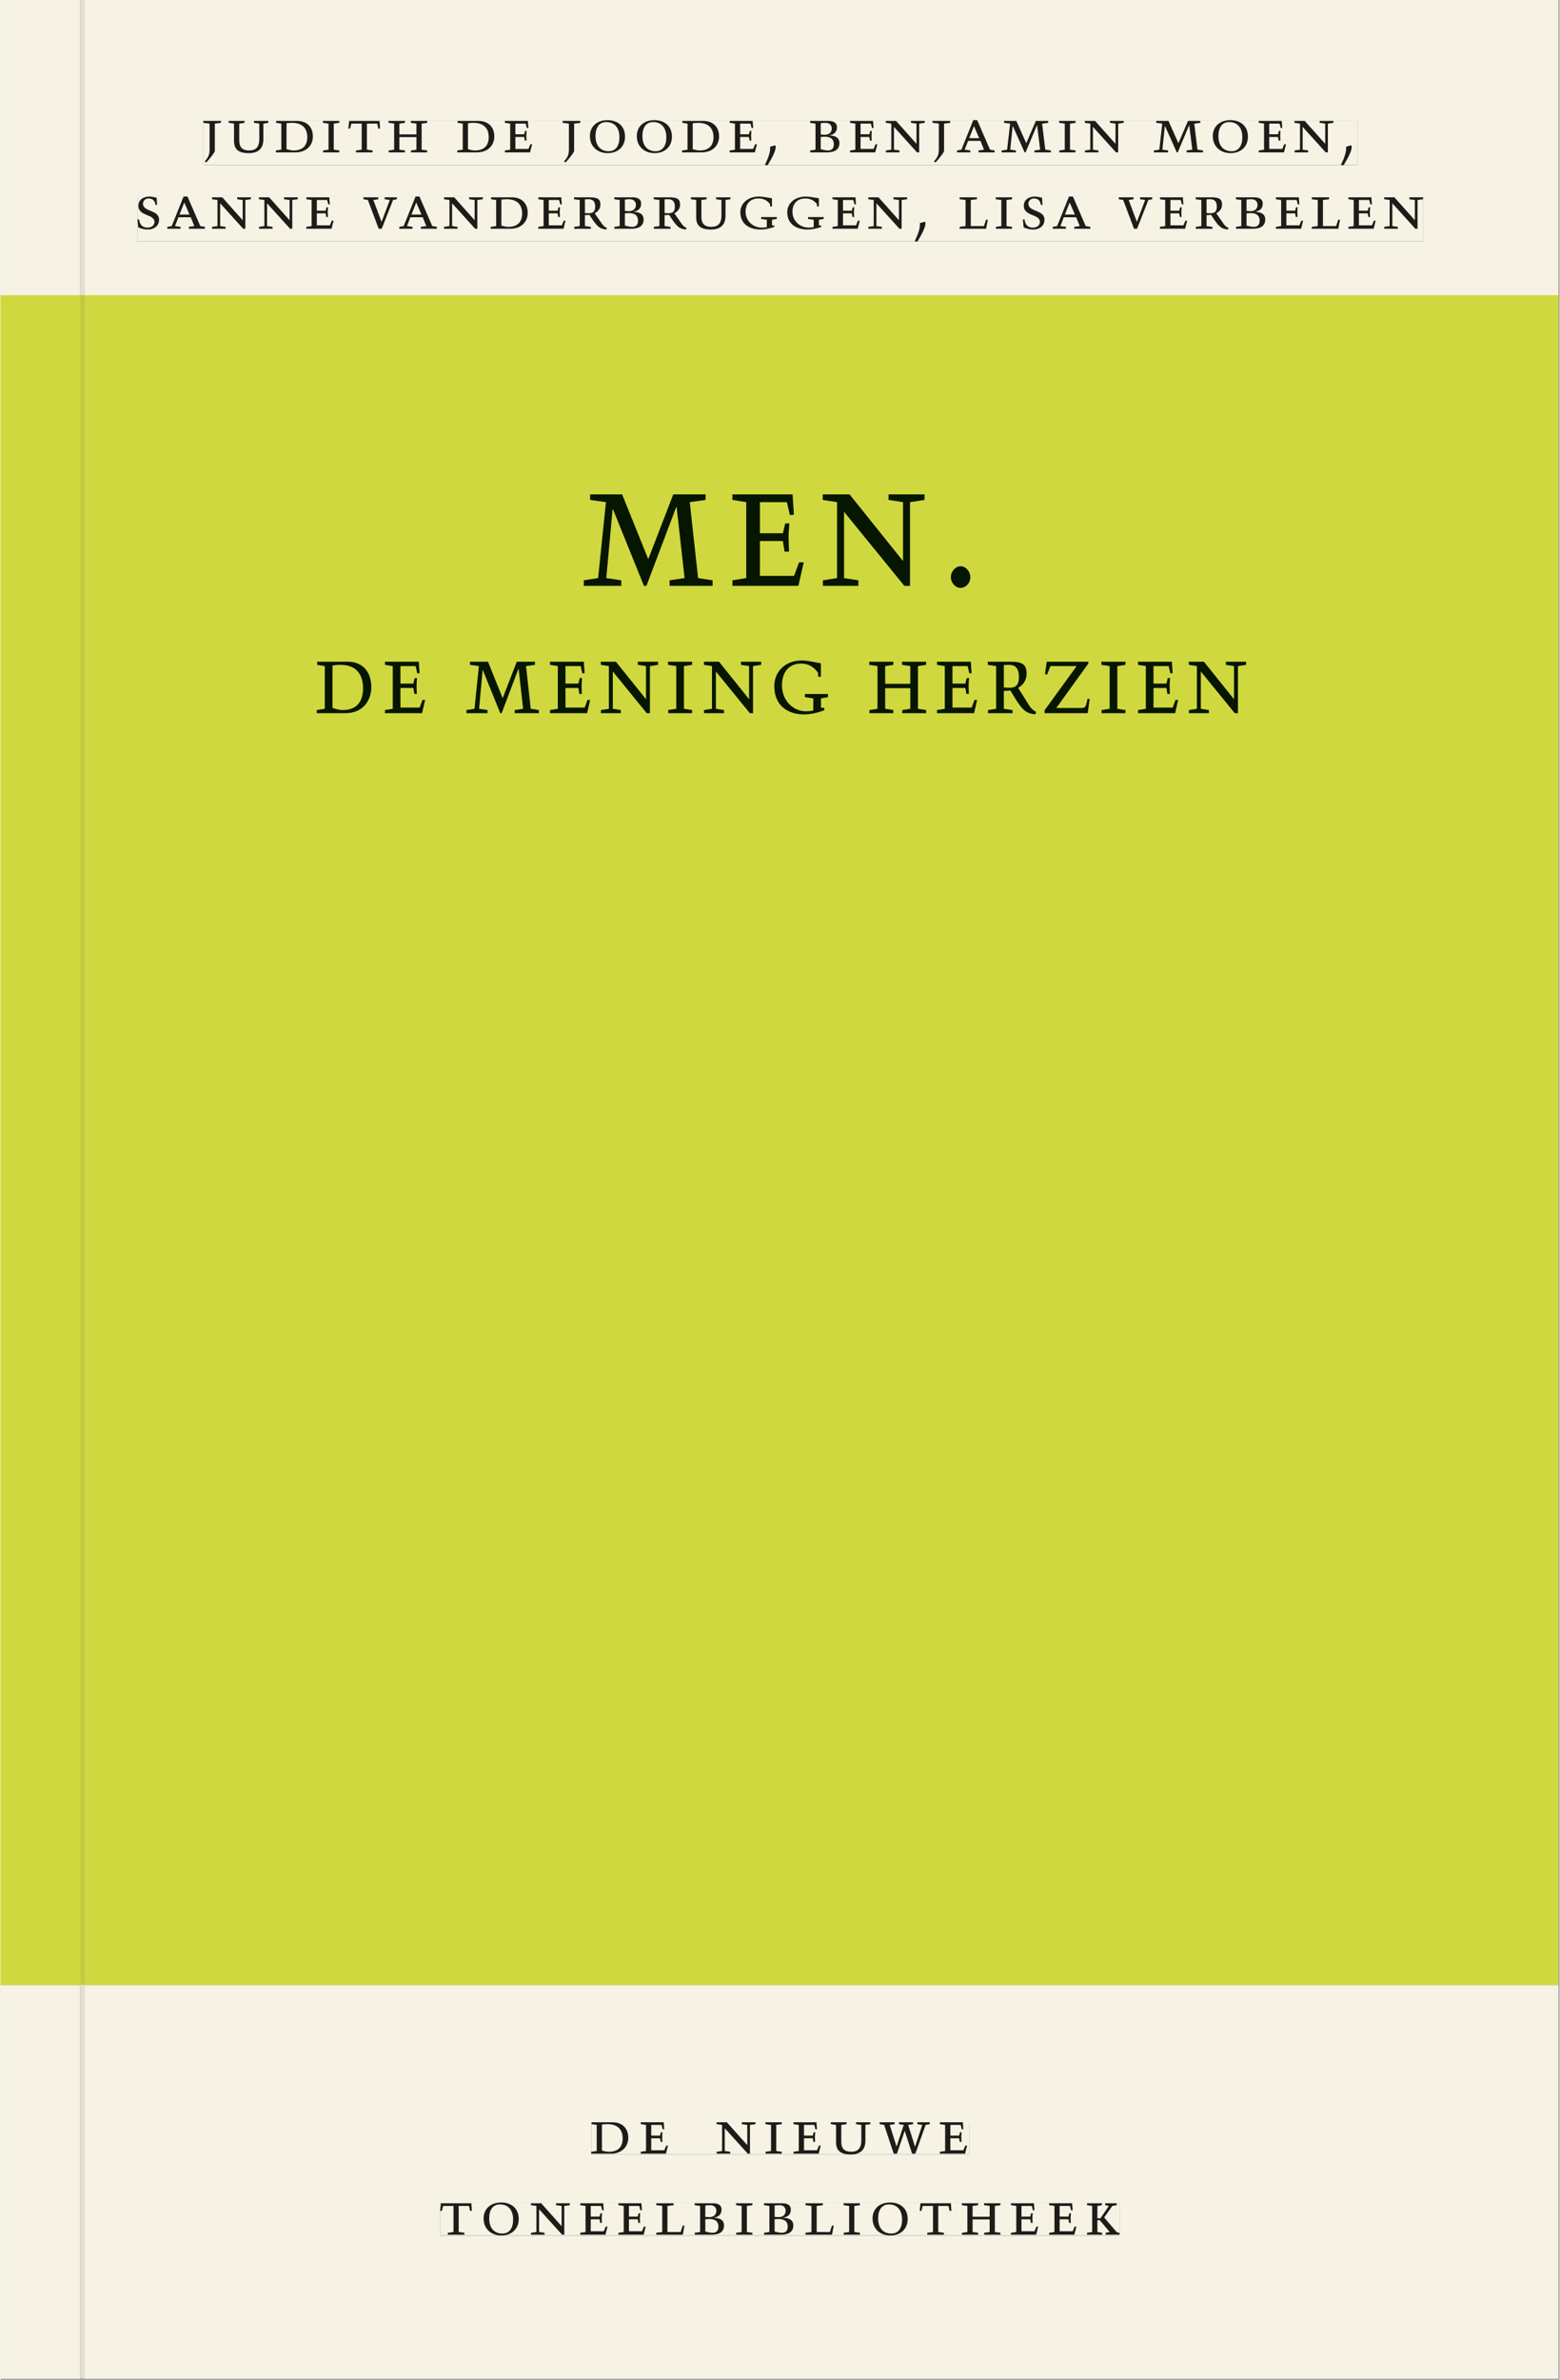<svg xmlns="http://www.w3.org/2000/svg" xmlns:ns1="http://www.w3.org/1999/xlink" version="1.1" width="600" height="915" viewBox="0.0 -8.526512829121202e-14 748.5 1142.25">
<rect x="0.0" y="-8.526512829121202e-14" width="748.5" height="1142.25" fill="#808080" stroke="none"/>
<g enable-background="new">
<path transform="matrix(2.778,0,0,-2.778,0,1141.733)" d="M 0 68.032 L 269.292 68.032 L 269.292 360 L 0 360 Z " fill="#d6e040" />
<symbol id="font_0_b">
<path d="M .278 .652 L 0 .652 L 0 .622 L .099 .61 L .099 .203 C .099 .112 .073 .076 .022 .015 L .047 0 C .118 .077 .181 .161 .181 .179 L .181 .61 L .278 .622 L .278 .652 Z " />
</symbol>
<symbol id="font_0_14">
<path d="M .396 .506 L .396 .476 L .48 .464 L .48 .222 C .48 .098 .428 .042 .32 .042 C .192 .042 .165 .118 .165 .202 L .165 .464 L .248 .476 L .248 .506 L 0 .506 L 0 .476 L .083 .464 L .083 .19 C .083 .057 .158 0 .314 0 C .461 0 .544 .069 .544 .218 L .544 .464 L .621 .476 L .621 .506 L .396 .506 Z " />
</symbol>
<symbol id="font_0_6">
<path d="M .168 .458 C .188 .46 .222 .464 .253 .464 C .436 .464 .494 .357 .494 .24 C .494 .106 .421 .03 .279 .03 C .249 .03 .216 .036 .168 .05 L .168 .458 M .005 .464 L .086 .452 L .086 .042 L 0 .03 L 0 0 L .307 0 C .491 0 .582 .12 .582 .249 C .582 .396 .491 .494 .331 .494 L .005 .494 L .005 .464 Z " />
</symbol>
<symbol id="font_0_a">
<path d="M .088 .042 L .002 .03 L .002 0 L .257 0 L .257 .03 L .17 .042 L .17 .452 L .257 .464 L .257 .494 L 0 .494 L 0 .464 L .088 .452 L .088 .042 Z " />
</symbol>
<symbol id="font_0_13">
<path d="M .38 0 L .38 .03 L .291 .042 L .291 .452 L .452 .452 L .47 .374 L .497 .374 L .49 .494 L .012 .494 L 0 .374 L .026 .374 L .047 .452 L .209 .452 L .209 .042 L .119 .03 L .119 0 L .38 0 Z " />
</symbol>
<symbol id="font_0_9">
<path d="M .17 .282 L .17 .452 L .257 .464 L .257 .494 L 0 .494 L 0 .464 L .088 .452 L .088 .042 L .002 .03 L .002 0 L .257 0 L .257 .03 L .17 .042 L .17 .24 L .438 .24 L .438 .042 L .352 .03 L .352 0 L .607 0 L .607 .03 L .52 .042 L .52 .452 L .607 .464 L .607 .494 L .35 .494 L .35 .464 L .438 .452 L .438 .282 L .17 .282 Z " />
</symbol>
<symbol id="font_0_1">
<path d="M 0 0 Z " />
</symbol>
<symbol id="font_0_7">
<path d="M 0 0 L .396 0 L .428 .127 L .4 .127 L .37 .054 L .165 .054 L .165 .242 L .303 .242 L .313 .185 L .34 .185 C .339 .212 .337 .237 .337 .261 C .337 .287 .34 .311 .342 .337 L .317 .337 L .303 .284 L .165 .284 L .165 .452 L .327 .452 L .345 .382 L .369 .384 L .361 .494 L 0 .494 L 0 .464 L .083 .452 L .083 .042 L 0 .03 L 0 0 Z " />
</symbol>
<symbol id="font_0_10">
<path d="M .256 .488 C .389 .488 .464 .398 .464 .248 C .464 .118 .407 .03 .296 .03 C .163 .03 .088 .12 .088 .27 C .088 .4 .145 .488 .256 .488 M 0 .268 C 0 .104 .119 0 .279 0 C .443 0 .552 .104 .552 .259 C .552 .43 .431 .518 .276 .518 C .105 .518 0 .414 0 .268 Z " />
</symbol>
<symbol id="font_0_2">
<path d="M .082 .289 C .09 .196 .043 .095 0 .002 L .044 0 C .084 .071 .186 .228 .167 .306 L .156 .309 L .082 .289 Z " />
</symbol>
<symbol id="font_0_5">
<path d="M .167 .458 C .186 .461 .207 .464 .241 .464 C .306 .464 .34 .427 .34 .376 C .34 .317 .302 .276 .229 .276 C .214 .276 .195 .278 .167 .28 L .167 .458 M .167 .242 C .184 .244 .206 .246 .233 .246 C .311 .246 .373 .216 .373 .126 C .373 .065 .343 .03 .281 .03 C .241 .03 .191 .044 .167 .05 L .167 .242 M .268 0 C .371 0 .461 .034 .461 .145 C .461 .237 .386 .264 .302 .265 L .302 .267 C .398 .282 .422 .342 .422 .395 C .422 .474 .354 .494 .289 .494 L 0 .494 L 0 .464 L .085 .452 L .085 .042 L .001 .03 L .001 0 L .268 0 Z " />
</symbol>
<symbol id="font_0_f">
<path d="M .611 .494 L .395 .494 L .395 .464 L .482 .452 L .482 .134 L .161 .494 L 0 .494 L 0 .464 L .086 .452 L .086 .042 L .001 .03 L .001 0 L .214 0 L .214 .03 L .128 .042 L .128 .4 L .49 0 L .524 0 L .524 .452 L .611 .464 L .611 .494 Z " />
</symbol>
<symbol id="font_0_4">
<path d="M .208 .03 L .12 .042 L .174 .181 L .368 .181 L .424 .042 L .338 .03 L .338 0 L .591 0 L .591 .03 L .518 .042 L .317 .506 L .255 .506 L .069 .042 L 0 .03 L 0 0 L .208 0 L .208 .03 M .266 .412 L .348 .223 L .191 .223 L .266 .412 Z " />
</symbol>
<symbol id="font_0_e">
<path d="M .387 .144 L .23 .494 L .038 .494 L .038 .464 L .133 .452 L .086 .042 L 0 .03 L 0 0 L .225 0 L .225 .03 L .135 .042 L .173 .414 L .175 .414 L .361 0 L .376 0 L .555 .426 L .557 .426 L .605 .042 L .515 .03 L .515 0 L .773 0 L .773 .03 L .686 .042 L .636 .452 L .731 .464 L .731 .494 L .537 .494 L .387 .144 Z " />
</symbol>
<symbol id="font_0_12">
<path d="M .309 .387 C .306 .412 .303 .445 .303 .498 C .269 .508 .216 .518 .192 .518 C .087 .518 .015 .463 .015 .373 C .015 .204 .268 .247 .268 .119 C .268 .063 .219 .03 .16 .03 C .044 .03 .032 .123 .026 .16 L 0 .156 C .005 .122 .01 .057 .012 .035 C .04 .022 .089 0 .165 0 C .257 0 .34 .054 .34 .155 C .34 .315 .087 .272 .087 .407 C .087 .446 .12 .488 .176 .488 C .263 .488 .278 .42 .285 .385 L .309 .387 Z " />
</symbol>
<symbol id="font_0_15">
<path d="M .465 .452 L .526 .464 L .526 .494 L .334 .494 L .334 .464 L .415 .452 L .285 .108 L .156 .452 L .233 .464 L .233 .494 L 0 .494 L 0 .464 L .07 .452 L .24 0 L .288 0 L .465 .452 Z " />
</symbol>
<symbol id="font_0_11">
<path d="M .089 .054 L .002 .042 L .002 .012 L .264 .012 L .264 .042 L .171 .054 L .171 .226 C .197 .226 .226 .228 .241 .23 L .288 .16 C .38 .023 .42 .012 .506 0 L .517 .024 C .472 .044 .453 .069 .436 .094 L .324 .255 C .369 .279 .414 .321 .414 .39 C .414 .482 .366 .506 .242 .506 L 0 .506 L 0 .476 L .089 .464 L .089 .054 M .171 .473 C .188 .475 .201 .476 .223 .476 C .271 .476 .332 .465 .332 .358 C .332 .277 .292 .256 .231 .256 C .209 .256 .19 .257 .171 .259 L .171 .473 Z " />
</symbol>
<symbol id="font_0_8">
<path d="M .497 .491 C .43 .5 .36 .518 .293 .518 C .109 .518 0 .404 0 .272 C 0 .082 .148 0 .317 0 C .386 0 .456 .014 .533 .04 L .533 .064 L .498 .064 L .498 .154 L .573 .166 L .573 .196 L .327 .196 L .327 .166 L .416 .154 L .416 .038 C .393 .032 .364 .03 .337 .03 C .204 .03 .082 .13 .082 .28 C .082 .406 .157 .488 .285 .488 C .383 .488 .435 .439 .466 .401 L .468 .362 L .497 .362 L .497 .491 Z " />
</symbol>
<symbol id="font_0_d">
<path d="M 0 .494 L 0 .464 L .094 .452 L .094 .042 L 0 .03 L 0 0 L .417 0 L .444 .142 L .416 .142 L .383 .042 L .176 .042 L .176 .452 L .273 .464 L .273 .494 L 0 .494 Z " />
</symbol>
<use ns1:href="#font_0_b" transform="matrix(30.556,0,0,-30.556,97.353,77.966)" fill="#231f20" />
<use ns1:href="#font_0_14" transform="matrix(30.556,0,0,-30.556,109.575,73.505)" fill="#231f20" />
<use ns1:href="#font_0_6" transform="matrix(30.556,0,0,-30.556,132.186,73.138)" fill="#231f20" />
<use ns1:href="#font_0_a" transform="matrix(30.556,0,0,-30.556,154.797,73.138)" fill="#231f20" />
<use ns1:href="#font_0_13" transform="matrix(30.556,0,0,-30.556,167.019,73.138)" fill="#231f20" />
<use ns1:href="#font_0_9" transform="matrix(30.556,0,0,-30.556,186.3,73.138)" fill="#231f20" />
<use ns1:href="#font_0_1" transform="matrix(30.556,0,0,-30.556,207.903,73.138)" fill="#231f20" />
<use ns1:href="#font_0_6" transform="matrix(30.556,0,0,-30.556,219.3,73.138)" fill="#231f20" />
<use ns1:href="#font_0_7" transform="matrix(30.556,0,0,-30.556,242.156,73.138)" fill="#231f20" />
<use ns1:href="#font_0_1" transform="matrix(30.556,0,0,-30.556,258.472,73.138)" fill="#231f20" />
<use ns1:href="#font_0_b" transform="matrix(30.556,0,0,-30.556,269.869,77.966)" fill="#231f20" />
<use ns1:href="#font_0_10" transform="matrix(30.556,0,0,-30.556,282.978,73.505)" fill="#231f20" />
<use ns1:href="#font_0_10" transform="matrix(30.556,0,0,-30.556,305.497,73.505)" fill="#231f20" />
<use ns1:href="#font_0_6" transform="matrix(30.556,0,0,-30.556,327.222,73.138)" fill="#231f20" />
<use ns1:href="#font_0_7" transform="matrix(30.556,0,0,-30.556,350.078,73.138)" fill="#231f20" />
<use ns1:href="#font_0_2" transform="matrix(30.556,0,0,-30.556,367.006,79.249)" fill="#231f20" />
<use ns1:href="#font_0_1" transform="matrix(30.556,0,0,-30.556,377.028,73.138)" fill="#231f20" />
<use ns1:href="#font_0_5" transform="matrix(30.556,0,0,-30.556,388.7,73.138)" fill="#231f20" />
<use ns1:href="#font_0_7" transform="matrix(30.556,0,0,-30.556,407.889,73.138)" fill="#231f20" />
<use ns1:href="#font_0_f" transform="matrix(30.556,0,0,-30.556,425.061,73.138)" fill="#231f20" />
<use ns1:href="#font_0_b" transform="matrix(30.556,0,0,-30.556,447.489,77.966)" fill="#231f20" />
<use ns1:href="#font_0_4" transform="matrix(30.556,0,0,-30.556,459.253,73.138)" fill="#231f20" />
<use ns1:href="#font_0_e" transform="matrix(30.556,0,0,-30.556,480.672,73.138)" fill="#231f20" />
<use ns1:href="#font_0_a" transform="matrix(30.556,0,0,-30.556,508.294,73.138)" fill="#231f20" />
<use ns1:href="#font_0_f" transform="matrix(30.556,0,0,-30.556,520.608,73.138)" fill="#231f20" />
<use ns1:href="#font_0_1" transform="matrix(30.556,0,0,-30.556,542.272,73.138)" fill="#231f20" />
<use ns1:href="#font_0_e" transform="matrix(30.556,0,0,-30.556,553.731,73.138)" fill="#231f20" />
<use ns1:href="#font_0_10" transform="matrix(30.556,0,0,-30.556,582.056,73.505)" fill="#231f20" />
<use ns1:href="#font_0_7" transform="matrix(30.556,0,0,-30.556,604.117,73.138)" fill="#231f20" />
<use ns1:href="#font_0_f" transform="matrix(30.556,0,0,-30.556,621.289,73.138)" fill="#231f20" />
<use ns1:href="#font_0_2" transform="matrix(30.556,0,0,-30.556,643.564,79.249)" fill="#231f20" />
<use ns1:href="#font_0_1" transform="matrix(30.556,0,0,-30.556,651.447,73.138)" fill="#231f20" />
<use ns1:href="#font_0_12" transform="matrix(30.556,0,0,-30.556,65.728,110.172)" fill="#231f20" />
<use ns1:href="#font_0_4" transform="matrix(30.556,0,0,-30.556,80.089,109.805)" fill="#231f20" />
<use ns1:href="#font_0_f" transform="matrix(30.556,0,0,-30.556,101.539,109.805)" fill="#231f20" />
<use ns1:href="#font_0_f" transform="matrix(30.556,0,0,-30.556,124.058,109.805)" fill="#231f20" />
<use ns1:href="#font_0_7" transform="matrix(30.556,0,0,-30.556,146.822,109.805)" fill="#231f20" />
<use ns1:href="#font_0_1" transform="matrix(30.556,0,0,-30.556,163.139,109.805)" fill="#231f20" />
<use ns1:href="#font_0_15" transform="matrix(30.556,0,0,-30.556,174.231,109.805)" fill="#231f20" />
<use ns1:href="#font_0_4" transform="matrix(30.556,0,0,-30.556,191.464,109.805)" fill="#231f20" />
<use ns1:href="#font_0_f" transform="matrix(30.556,0,0,-30.556,212.914,109.805)" fill="#231f20" />
<use ns1:href="#font_0_6" transform="matrix(30.556,0,0,-30.556,235.342,109.805)" fill="#231f20" />
<use ns1:href="#font_0_7" transform="matrix(30.556,0,0,-30.556,258.197,109.805)" fill="#231f20" />
<use ns1:href="#font_0_11" transform="matrix(30.556,0,0,-30.556,275.369,110.172)" fill="#231f20" />
<use ns1:href="#font_0_5" transform="matrix(30.556,0,0,-30.556,294.681,109.805)" fill="#231f20" />
<use ns1:href="#font_0_11" transform="matrix(30.556,0,0,-30.556,313.625,110.172)" fill="#231f20" />
<use ns1:href="#font_0_14" transform="matrix(30.556,0,0,-30.556,331.469,110.172)" fill="#231f20" />
<use ns1:href="#font_0_8" transform="matrix(30.556,0,0,-30.556,355.211,110.172)" fill="#231f20" />
<use ns1:href="#font_0_8" transform="matrix(30.556,0,0,-30.556,377.731,110.172)" fill="#231f20" />
<use ns1:href="#font_0_7" transform="matrix(30.556,0,0,-30.556,399.456,109.805)" fill="#231f20" />
<use ns1:href="#font_0_f" transform="matrix(30.556,0,0,-30.556,416.628,109.805)" fill="#231f20" />
<use ns1:href="#font_0_2" transform="matrix(30.556,0,0,-30.556,438.903,115.916)" fill="#231f20" />
<use ns1:href="#font_0_1" transform="matrix(30.556,0,0,-30.556,448.925,109.805)" fill="#231f20" />
<use ns1:href="#font_0_d" transform="matrix(30.556,0,0,-30.556,460.475,109.805)" fill="#231f20" />
<use ns1:href="#font_0_a" transform="matrix(30.556,0,0,-30.556,477.831,109.805)" fill="#231f20" />
<use ns1:href="#font_0_12" transform="matrix(30.556,0,0,-30.556,490.847,110.172)" fill="#231f20" />
<use ns1:href="#font_0_4" transform="matrix(30.556,0,0,-30.556,505.208,109.805)" fill="#231f20" />
<use ns1:href="#font_0_1" transform="matrix(30.556,0,0,-30.556,525.803,109.805)" fill="#231f20" />
<use ns1:href="#font_0_15" transform="matrix(30.556,0,0,-30.556,536.894,109.805)" fill="#231f20" />
<use ns1:href="#font_0_7" transform="matrix(30.556,0,0,-30.556,556.664,109.805)" fill="#231f20" />
<use ns1:href="#font_0_11" transform="matrix(30.556,0,0,-30.556,573.836,110.172)" fill="#231f20" />
<use ns1:href="#font_0_5" transform="matrix(30.556,0,0,-30.556,593.147,109.805)" fill="#231f20" />
<use ns1:href="#font_0_7" transform="matrix(30.556,0,0,-30.556,612.336,109.805)" fill="#231f20" />
<use ns1:href="#font_0_d" transform="matrix(30.556,0,0,-30.556,629.569,109.805)" fill="#231f20" />
<use ns1:href="#font_0_7" transform="matrix(30.556,0,0,-30.556,647.169,109.805)" fill="#231f20" />
<use ns1:href="#font_0_f" transform="matrix(30.556,0,0,-30.556,664.342,109.805)" fill="#231f20" />
<path transform="matrix(2.778,0,0,-2.778,40.48,.001)" d="M 0 0 L 0 -51.024 L .004 -51.024 L 254.719 -51.024 L 254.719 0 Z M 20.474 -20.764 L 219.946 -20.764 L 219.946 -28.529 L 20.474 -28.529 Z M 9.089 -33.963 L 231.31 -33.963 L 231.31 -41.729 L 9.089 -41.729 Z M -14.573 0 L -14.573 -51.024 L -.796 -51.024 L -.799 -51.024 L -.799 0 Z M 0 -411.024 L 254.719 -411.024 L 254.719 -342.992 L 0 -342.992 Z M 87.529 -366.722 L 152.891 -366.722 L 152.891 -372.288 L 87.529 -372.288 Z M 61.421 -380.59 L 178.845 -380.59 L 178.845 -386.288 L 61.421 -386.288 Z M -14.573 -411.024 L -.799 -411.024 L -.799 -342.992 L -14.573 -342.992 Z M -.799 -411.024 L 0 -411.024 Z " fill="#f6f2e4" />
<path transform="matrix(2.778,0,0,-2.778,40.49,141.733)" d="M 0 0 L 0 -290.976 L -.004 -290.976 L -.004 -291.968 L 254.715 -291.968 L 254.715 0 Z M 86.238 -34.405 L 153.054 -34.405 L 153.054 -50.564 L 86.238 -50.564 Z M 40.081 -63.105 L 200.718 -63.105 L 200.718 -72.429 L 40.081 -72.429 Z M -14.576 0 L -14.576 -291.968 L -.803 -291.968 L -.803 -290.976 L -.8 -290.976 L -.8 0 Z M -.8 -290.976 L -.004 -290.976 Z " fill="#d0d83f" />
<path transform="matrix(2.778,0,0,-2.778,0,1141.733)" d="M 102.102 38.735 L 167.464 38.735 L 167.464 44.301 L 102.102 44.301 Z " fill="#f6f2e4" />
<clipPath id="cp1">
<path transform="matrix(2.778,0,0,-2.778,0,1141.733)" d="M 102.102 38.735 L 167.464 38.735 L 167.464 44.301 L 102.102 44.301 Z " />
</clipPath>
<g clip-path="url(#cp1)">
<symbol id="font_0_16">
<path d="M .723 .452 L .789 .464 L .789 .494 L .593 .494 L .593 .464 L .671 .452 L .558 .111 L .556 .111 L .449 .452 L .526 .464 L .526 .494 L .304 .494 L .304 .464 L .38 .452 L .268 .115 L .266 .115 L .159 .452 L .236 .464 L .236 .494 L 0 .494 L 0 .464 L .072 .452 L .222 0 L .273 0 L .394 .356 L .396 .356 L .511 0 L .562 0 L .723 .452 Z " />
</symbol>
<use ns1:href="#font_0_6" transform="matrix(30.556,0,0,-30.556,283.618,1033.768)" fill="#1f1b19" />
<use ns1:href="#font_0_7" transform="matrix(30.556,0,0,-30.556,307.39,1033.768)" fill="#1f1b19" />
<use ns1:href="#font_0_1" transform="matrix(30.556,0,0,-30.556,324.623,1033.768)" fill="#1f1b19" />
<use ns1:href="#font_0_f" transform="matrix(30.556,0,0,-30.556,343.812,1033.768)" fill="#1f1b19" />
<use ns1:href="#font_0_a" transform="matrix(30.556,0,0,-30.556,367.248,1033.768)" fill="#1f1b19" />
<use ns1:href="#font_0_7" transform="matrix(30.556,0,0,-30.556,380.723,1033.768)" fill="#1f1b19" />
<use ns1:href="#font_0_14" transform="matrix(30.556,0,0,-30.556,398.629,1034.135)" fill="#1f1b19" />
<use ns1:href="#font_0_16" transform="matrix(30.556,0,0,-30.556,422.065,1033.768)" fill="#1f1b19" />
<use ns1:href="#font_0_7" transform="matrix(30.556,0,0,-30.556,451.001,1033.768)" fill="#1f1b19" />
<use ns1:href="#font_0_1" transform="matrix(30.556,0,0,-30.556,465.179,1033.768)" fill="#1f1b19" />
</g>
<path transform="matrix(2.778,0,0,-2.778,0,1141.733)" d="M 75.994 24.736 L 193.418 24.736 L 193.418 30.434 L 75.994 30.434 Z " fill="#f6f2e4" />
<clipPath id="cp2">
<path transform="matrix(2.778,0,0,-2.778,0,1141.733)" d="M 75.994 24.736 L 193.418 24.736 L 193.418 30.434 L 75.994 30.434 Z " />
</clipPath>
<g clip-path="url(#cp2)">
<symbol id="font_0_c">
<path d="M .466 .494 L .285 .494 L .285 .464 L .342 .452 L .21 .258 L .162 .258 L .162 .452 L .233 .464 L .233 .494 L 0 .494 L 0 .464 L .08 .452 L .08 .042 L 0 .03 L 0 0 L .237 0 L .237 .03 L .162 .042 L .162 .228 L .199 .228 L .356 .042 L .292 .03 L .292 0 L .51 0 L .51 .03 C .492 .03 .473 .03 .449 .059 L .269 .27 L .396 .452 L .466 .464 L .466 .494 Z " />
</symbol>
<use ns1:href="#font_0_13" transform="matrix(30.556,0,0,-30.556,211.094,1072.657)" fill="#1f1b19" />
<use ns1:href="#font_0_10" transform="matrix(30.556,0,0,-30.556,231.933,1073.024)" fill="#1f1b19" />
<use ns1:href="#font_0_f" transform="matrix(30.556,0,0,-30.556,254.667,1072.657)" fill="#1f1b19" />
<use ns1:href="#font_0_7" transform="matrix(30.556,0,0,-30.556,278.347,1072.657)" fill="#1f1b19" />
<use ns1:href="#font_0_7" transform="matrix(30.556,0,0,-30.556,296.681,1072.657)" fill="#1f1b19" />
<use ns1:href="#font_0_d" transform="matrix(30.556,0,0,-30.556,314.831,1072.657)" fill="#1f1b19" />
<use ns1:href="#font_0_5" transform="matrix(30.556,0,0,-30.556,333.286,1072.657)" fill="#1f1b19" />
<use ns1:href="#font_0_a" transform="matrix(30.556,0,0,-30.556,353.147,1072.657)" fill="#1f1b19" />
<use ns1:href="#font_0_5" transform="matrix(30.556,0,0,-30.556,366.561,1072.657)" fill="#1f1b19" />
<use ns1:href="#font_0_d" transform="matrix(30.556,0,0,-30.556,386.483,1072.657)" fill="#1f1b19" />
<use ns1:href="#font_0_a" transform="matrix(30.556,0,0,-30.556,404.756,1072.657)" fill="#1f1b19" />
<use ns1:href="#font_0_10" transform="matrix(30.556,0,0,-30.556,418.689,1073.024)" fill="#1f1b19" />
<use ns1:href="#font_0_13" transform="matrix(30.556,0,0,-30.556,441.331,1072.657)" fill="#1f1b19" />
<use ns1:href="#font_0_9" transform="matrix(30.556,0,0,-30.556,461.528,1072.657)" fill="#1f1b19" />
<use ns1:href="#font_0_7" transform="matrix(30.556,0,0,-30.556,485.147,1072.657)" fill="#1f1b19" />
<use ns1:href="#font_0_7" transform="matrix(30.556,0,0,-30.556,503.481,1072.657)" fill="#1f1b19" />
<use ns1:href="#font_0_c" transform="matrix(30.556,0,0,-30.556,521.692,1072.657)" fill="#1f1b19" />
</g>
<path transform="matrix(2.778,0,0,-2.778,0,1141.733)" d="M 35.047 382.495 L 234.519 382.495 L 234.519 390.26 L 35.047 390.26 Z " fill="#f6f2e4" />
<clipPath id="cp3">
<path transform="matrix(2.778,0,0,-2.778,0,1141.733)" d="M 35.047 382.495 L 234.519 382.495 L 234.519 390.26 L 35.047 390.26 Z " />
</clipPath>
<g clip-path="url(#cp3)">
<use ns1:href="#font_0_b" transform="matrix(30.556,0,0,-30.556,97.353,77.966)" fill="#1f1b19" />
<use ns1:href="#font_0_14" transform="matrix(30.556,0,0,-30.556,109.575,73.505)" fill="#1f1b19" />
<use ns1:href="#font_0_6" transform="matrix(30.556,0,0,-30.556,132.186,73.138)" fill="#1f1b19" />
<use ns1:href="#font_0_a" transform="matrix(30.556,0,0,-30.556,154.797,73.138)" fill="#1f1b19" />
<use ns1:href="#font_0_13" transform="matrix(30.556,0,0,-30.556,167.019,73.138)" fill="#1f1b19" />
<use ns1:href="#font_0_9" transform="matrix(30.556,0,0,-30.556,186.3,73.138)" fill="#1f1b19" />
<use ns1:href="#font_0_1" transform="matrix(30.556,0,0,-30.556,207.903,73.138)" fill="#1f1b19" />
<use ns1:href="#font_0_6" transform="matrix(30.556,0,0,-30.556,219.3,73.138)" fill="#1f1b19" />
<use ns1:href="#font_0_7" transform="matrix(30.556,0,0,-30.556,242.156,73.138)" fill="#1f1b19" />
<use ns1:href="#font_0_1" transform="matrix(30.556,0,0,-30.556,258.472,73.138)" fill="#1f1b19" />
<use ns1:href="#font_0_b" transform="matrix(30.556,0,0,-30.556,269.869,77.966)" fill="#1f1b19" />
<use ns1:href="#font_0_10" transform="matrix(30.556,0,0,-30.556,282.978,73.505)" fill="#1f1b19" />
<use ns1:href="#font_0_10" transform="matrix(30.556,0,0,-30.556,305.497,73.505)" fill="#1f1b19" />
<use ns1:href="#font_0_6" transform="matrix(30.556,0,0,-30.556,327.222,73.138)" fill="#1f1b19" />
<use ns1:href="#font_0_7" transform="matrix(30.556,0,0,-30.556,350.078,73.138)" fill="#1f1b19" />
<use ns1:href="#font_0_2" transform="matrix(30.556,0,0,-30.556,367.006,79.249)" fill="#1f1b19" />
<use ns1:href="#font_0_1" transform="matrix(30.556,0,0,-30.556,377.028,73.138)" fill="#1f1b19" />
<use ns1:href="#font_0_5" transform="matrix(30.556,0,0,-30.556,388.7,73.138)" fill="#1f1b19" />
<use ns1:href="#font_0_7" transform="matrix(30.556,0,0,-30.556,407.889,73.138)" fill="#1f1b19" />
<use ns1:href="#font_0_f" transform="matrix(30.556,0,0,-30.556,425.061,73.138)" fill="#1f1b19" />
<use ns1:href="#font_0_b" transform="matrix(30.556,0,0,-30.556,447.489,77.966)" fill="#1f1b19" />
<use ns1:href="#font_0_4" transform="matrix(30.556,0,0,-30.556,459.253,73.138)" fill="#1f1b19" />
<use ns1:href="#font_0_e" transform="matrix(30.556,0,0,-30.556,480.672,73.138)" fill="#1f1b19" />
<use ns1:href="#font_0_a" transform="matrix(30.556,0,0,-30.556,508.294,73.138)" fill="#1f1b19" />
<use ns1:href="#font_0_f" transform="matrix(30.556,0,0,-30.556,520.608,73.138)" fill="#1f1b19" />
<use ns1:href="#font_0_1" transform="matrix(30.556,0,0,-30.556,542.272,73.138)" fill="#1f1b19" />
<use ns1:href="#font_0_e" transform="matrix(30.556,0,0,-30.556,553.731,73.138)" fill="#1f1b19" />
<use ns1:href="#font_0_10" transform="matrix(30.556,0,0,-30.556,582.056,73.505)" fill="#1f1b19" />
<use ns1:href="#font_0_7" transform="matrix(30.556,0,0,-30.556,604.117,73.138)" fill="#1f1b19" />
<use ns1:href="#font_0_f" transform="matrix(30.556,0,0,-30.556,621.289,73.138)" fill="#1f1b19" />
<use ns1:href="#font_0_2" transform="matrix(30.556,0,0,-30.556,643.564,79.249)" fill="#1f1b19" />
<use ns1:href="#font_0_1" transform="matrix(30.556,0,0,-30.556,651.447,73.138)" fill="#1f1b19" />
</g>
<path transform="matrix(2.778,0,0,-2.778,0,1141.733)" d="M 23.662 369.294 L 245.883 369.294 L 245.883 377.06 L 23.662 377.06 Z " fill="#f6f2e4" />
<clipPath id="cp4">
<path transform="matrix(2.778,0,0,-2.778,0,1141.733)" d="M 23.662 369.294 L 245.883 369.294 L 245.883 377.06 L 23.662 377.06 Z " />
</clipPath>
<g clip-path="url(#cp4)">
<use ns1:href="#font_0_12" transform="matrix(30.556,0,0,-30.556,65.727,110.172)" fill="#1f1b19" />
<use ns1:href="#font_0_4" transform="matrix(30.556,0,0,-30.556,80.088,109.805)" fill="#1f1b19" />
<use ns1:href="#font_0_f" transform="matrix(30.556,0,0,-30.556,101.538,109.805)" fill="#1f1b19" />
<use ns1:href="#font_0_f" transform="matrix(30.556,0,0,-30.556,124.058,109.805)" fill="#1f1b19" />
<use ns1:href="#font_0_7" transform="matrix(30.556,0,0,-30.556,146.822,109.805)" fill="#1f1b19" />
<use ns1:href="#font_0_1" transform="matrix(30.556,0,0,-30.556,163.138,109.805)" fill="#1f1b19" />
<use ns1:href="#font_0_15" transform="matrix(30.556,0,0,-30.556,174.23,109.805)" fill="#1f1b19" />
<use ns1:href="#font_0_4" transform="matrix(30.556,0,0,-30.556,191.463,109.805)" fill="#1f1b19" />
<use ns1:href="#font_0_f" transform="matrix(30.556,0,0,-30.556,212.913,109.805)" fill="#1f1b19" />
<use ns1:href="#font_0_6" transform="matrix(30.556,0,0,-30.556,235.341,109.805)" fill="#1f1b19" />
<use ns1:href="#font_0_7" transform="matrix(30.556,0,0,-30.556,258.197,109.805)" fill="#1f1b19" />
<use ns1:href="#font_0_11" transform="matrix(30.556,0,0,-30.556,275.369,110.172)" fill="#1f1b19" />
<use ns1:href="#font_0_5" transform="matrix(30.556,0,0,-30.556,294.68,109.805)" fill="#1f1b19" />
<use ns1:href="#font_0_11" transform="matrix(30.556,0,0,-30.556,313.624,110.172)" fill="#1f1b19" />
<use ns1:href="#font_0_14" transform="matrix(30.556,0,0,-30.556,331.469,110.172)" fill="#1f1b19" />
<use ns1:href="#font_0_8" transform="matrix(30.556,0,0,-30.556,355.211,110.172)" fill="#1f1b19" />
<use ns1:href="#font_0_8" transform="matrix(30.556,0,0,-30.556,377.73,110.172)" fill="#1f1b19" />
<use ns1:href="#font_0_7" transform="matrix(30.556,0,0,-30.556,399.455,109.805)" fill="#1f1b19" />
<use ns1:href="#font_0_f" transform="matrix(30.556,0,0,-30.556,416.627,109.805)" fill="#1f1b19" />
<use ns1:href="#font_0_2" transform="matrix(30.556,0,0,-30.556,438.902,115.916)" fill="#1f1b19" />
<use ns1:href="#font_0_1" transform="matrix(30.556,0,0,-30.556,448.924,109.805)" fill="#1f1b19" />
<use ns1:href="#font_0_d" transform="matrix(30.556,0,0,-30.556,460.474,109.805)" fill="#1f1b19" />
<use ns1:href="#font_0_a" transform="matrix(30.556,0,0,-30.556,477.83,109.805)" fill="#1f1b19" />
<use ns1:href="#font_0_12" transform="matrix(30.556,0,0,-30.556,490.847,110.172)" fill="#1f1b19" />
<use ns1:href="#font_0_4" transform="matrix(30.556,0,0,-30.556,505.208,109.805)" fill="#1f1b19" />
<use ns1:href="#font_0_1" transform="matrix(30.556,0,0,-30.556,525.802,109.805)" fill="#1f1b19" />
<use ns1:href="#font_0_15" transform="matrix(30.556,0,0,-30.556,536.894,109.805)" fill="#1f1b19" />
<use ns1:href="#font_0_7" transform="matrix(30.556,0,0,-30.556,556.663,109.805)" fill="#1f1b19" />
<use ns1:href="#font_0_11" transform="matrix(30.556,0,0,-30.556,573.836,110.172)" fill="#1f1b19" />
<use ns1:href="#font_0_5" transform="matrix(30.556,0,0,-30.556,593.147,109.805)" fill="#1f1b19" />
<use ns1:href="#font_0_7" transform="matrix(30.556,0,0,-30.556,612.336,109.805)" fill="#1f1b19" />
<use ns1:href="#font_0_d" transform="matrix(30.556,0,0,-30.556,629.569,109.805)" fill="#1f1b19" />
<use ns1:href="#font_0_7" transform="matrix(30.556,0,0,-30.556,647.169,109.805)" fill="#1f1b19" />
<use ns1:href="#font_0_f" transform="matrix(30.556,0,0,-30.556,664.341,109.805)" fill="#1f1b19" />
</g>
<path transform="matrix(2.778,0,0,-2.778,0,1141.733)" d="M 100.814 309.435 L 167.63 309.435 L 167.63 325.594 L 100.814 325.594 Z " fill="#d0d83f" />
<clipPath id="cp5">
<path transform="matrix(2.778,0,0,-2.778,0,1141.733)" d="M 100.814 309.435 L 167.63 309.435 L 167.63 325.594 L 100.814 325.594 Z " />
</clipPath>
<g clip-path="url(#cp5)">
<symbol id="font_0_3">
<path d="M .058 0 C .089 0 .117 .026 .117 .058 C .117 .088 .09 .117 .059 .117 C .028 .117 0 .089 0 .058 C 0 .027 .028 0 .058 0 Z " />
</symbol>
<use ns1:href="#font_0_e" transform="matrix(80,0,0,-88.889,280.041,281.214)" fill="#071600" />
<use ns1:href="#font_0_7" transform="matrix(80,0,0,-88.889,351.401,281.214)" fill="#071600" />
<use ns1:href="#font_0_f" transform="matrix(80,0,0,-88.889,394.761,281.214)" fill="#071600" />
<use ns1:href="#font_0_3" transform="matrix(80,0,0,-88.889,456.281,282.192)" fill="#071600" />
</g>
<path transform="matrix(2.778,0,0,-2.778,0,1141.733)" d="M 54.657 287.571 L 215.294 287.571 L 215.294 296.895 L 54.657 296.895 Z " fill="#d0d83f" />
<clipPath id="cp6">
<path transform="matrix(2.778,0,0,-2.778,0,1141.733)" d="M 54.657 287.571 L 215.294 287.571 L 215.294 296.895 L 54.657 296.895 Z " />
</clipPath>
<g clip-path="url(#cp6)">
<symbol id="font_0_17">
<path d="M 0 0 L .46 0 L .481 .137 L .458 .137 C .441 .062 .436 .05 .394 .05 L .125 .05 L .467 .477 L .467 .494 L .023 .494 L .004 .373 L .028 .373 L .062 .452 L .342 .452 L 0 .028 L 0 0 Z " />
</symbol>
<use ns1:href="#font_0_6" transform="matrix(45,0,0,-50,151.824,342.325)" fill="#071600" />
<use ns1:href="#font_0_7" transform="matrix(45,0,0,-50,184.584,342.325)" fill="#071600" />
<use ns1:href="#font_0_1" transform="matrix(45,0,0,-50,207.714,342.325)" fill="#071600" />
<use ns1:href="#font_0_e" transform="matrix(45,0,0,-50,223.689,342.325)" fill="#071600" />
<use ns1:href="#font_0_7" transform="matrix(45,0,0,-50,263.829,342.325)" fill="#071600" />
<use ns1:href="#font_0_f" transform="matrix(45,0,0,-50,288.219,342.325)" fill="#071600" />
<use ns1:href="#font_0_a" transform="matrix(45,0,0,-50,320.485,342.325)" fill="#071600" />
<use ns1:href="#font_0_f" transform="matrix(45,0,0,-50,337.719,342.325)" fill="#071600" />
<use ns1:href="#font_0_8" transform="matrix(45,0,0,-50,371.514,342.925)" fill="#071600" />
<use ns1:href="#font_0_1" transform="matrix(45,0,0,-50,400.989,342.325)" fill="#071600" />
<use ns1:href="#font_0_9" transform="matrix(45,0,0,-50,417.099,342.325)" fill="#071600" />
<use ns1:href="#font_0_7" transform="matrix(45,0,0,-50,449.634,342.325)" fill="#071600" />
<use ns1:href="#font_0_11" transform="matrix(45,0,0,-50,474.024,342.925)" fill="#071600" />
<use ns1:href="#font_0_17" transform="matrix(45,0,0,-50,501.295,342.325)" fill="#071600" />
<use ns1:href="#font_0_a" transform="matrix(45,0,0,-50,528.564,342.325)" fill="#071600" />
<use ns1:href="#font_0_7" transform="matrix(45,0,0,-50,546.159,342.325)" fill="#071600" />
<use ns1:href="#font_0_f" transform="matrix(45,0,0,-50,570.549,342.325)" fill="#071600" />
</g>
<path transform="matrix(2.778,0,0,-2.778,0,1141.733)" d="M 13.774 0 L 14.573 0 L 14.573 68.032 L 13.774 68.032 Z " fill="#e4dfd1" />
<path transform="matrix(2.778,0,0,-2.778,0,1141.733)" d="M 13.774 68.032 L 14.573 68.032 L 14.573 69.024 L 13.774 69.024 Z " fill="#c3c941" />
<path transform="matrix(2.778,0,0,-2.778,38.26,.001)" d="M 0 0 L 0 -51.024 L .003 -51.024 L .799 -51.024 L .799 0 Z " fill="#e4dfd1" />
<path transform="matrix(2.778,0,0,-2.778,0,1141.733)" d="M 13.776 69.024 L 14.576 69.024 L 14.576 360 L 13.776 360 Z " fill="#c3c941" />
</g>
</svg>